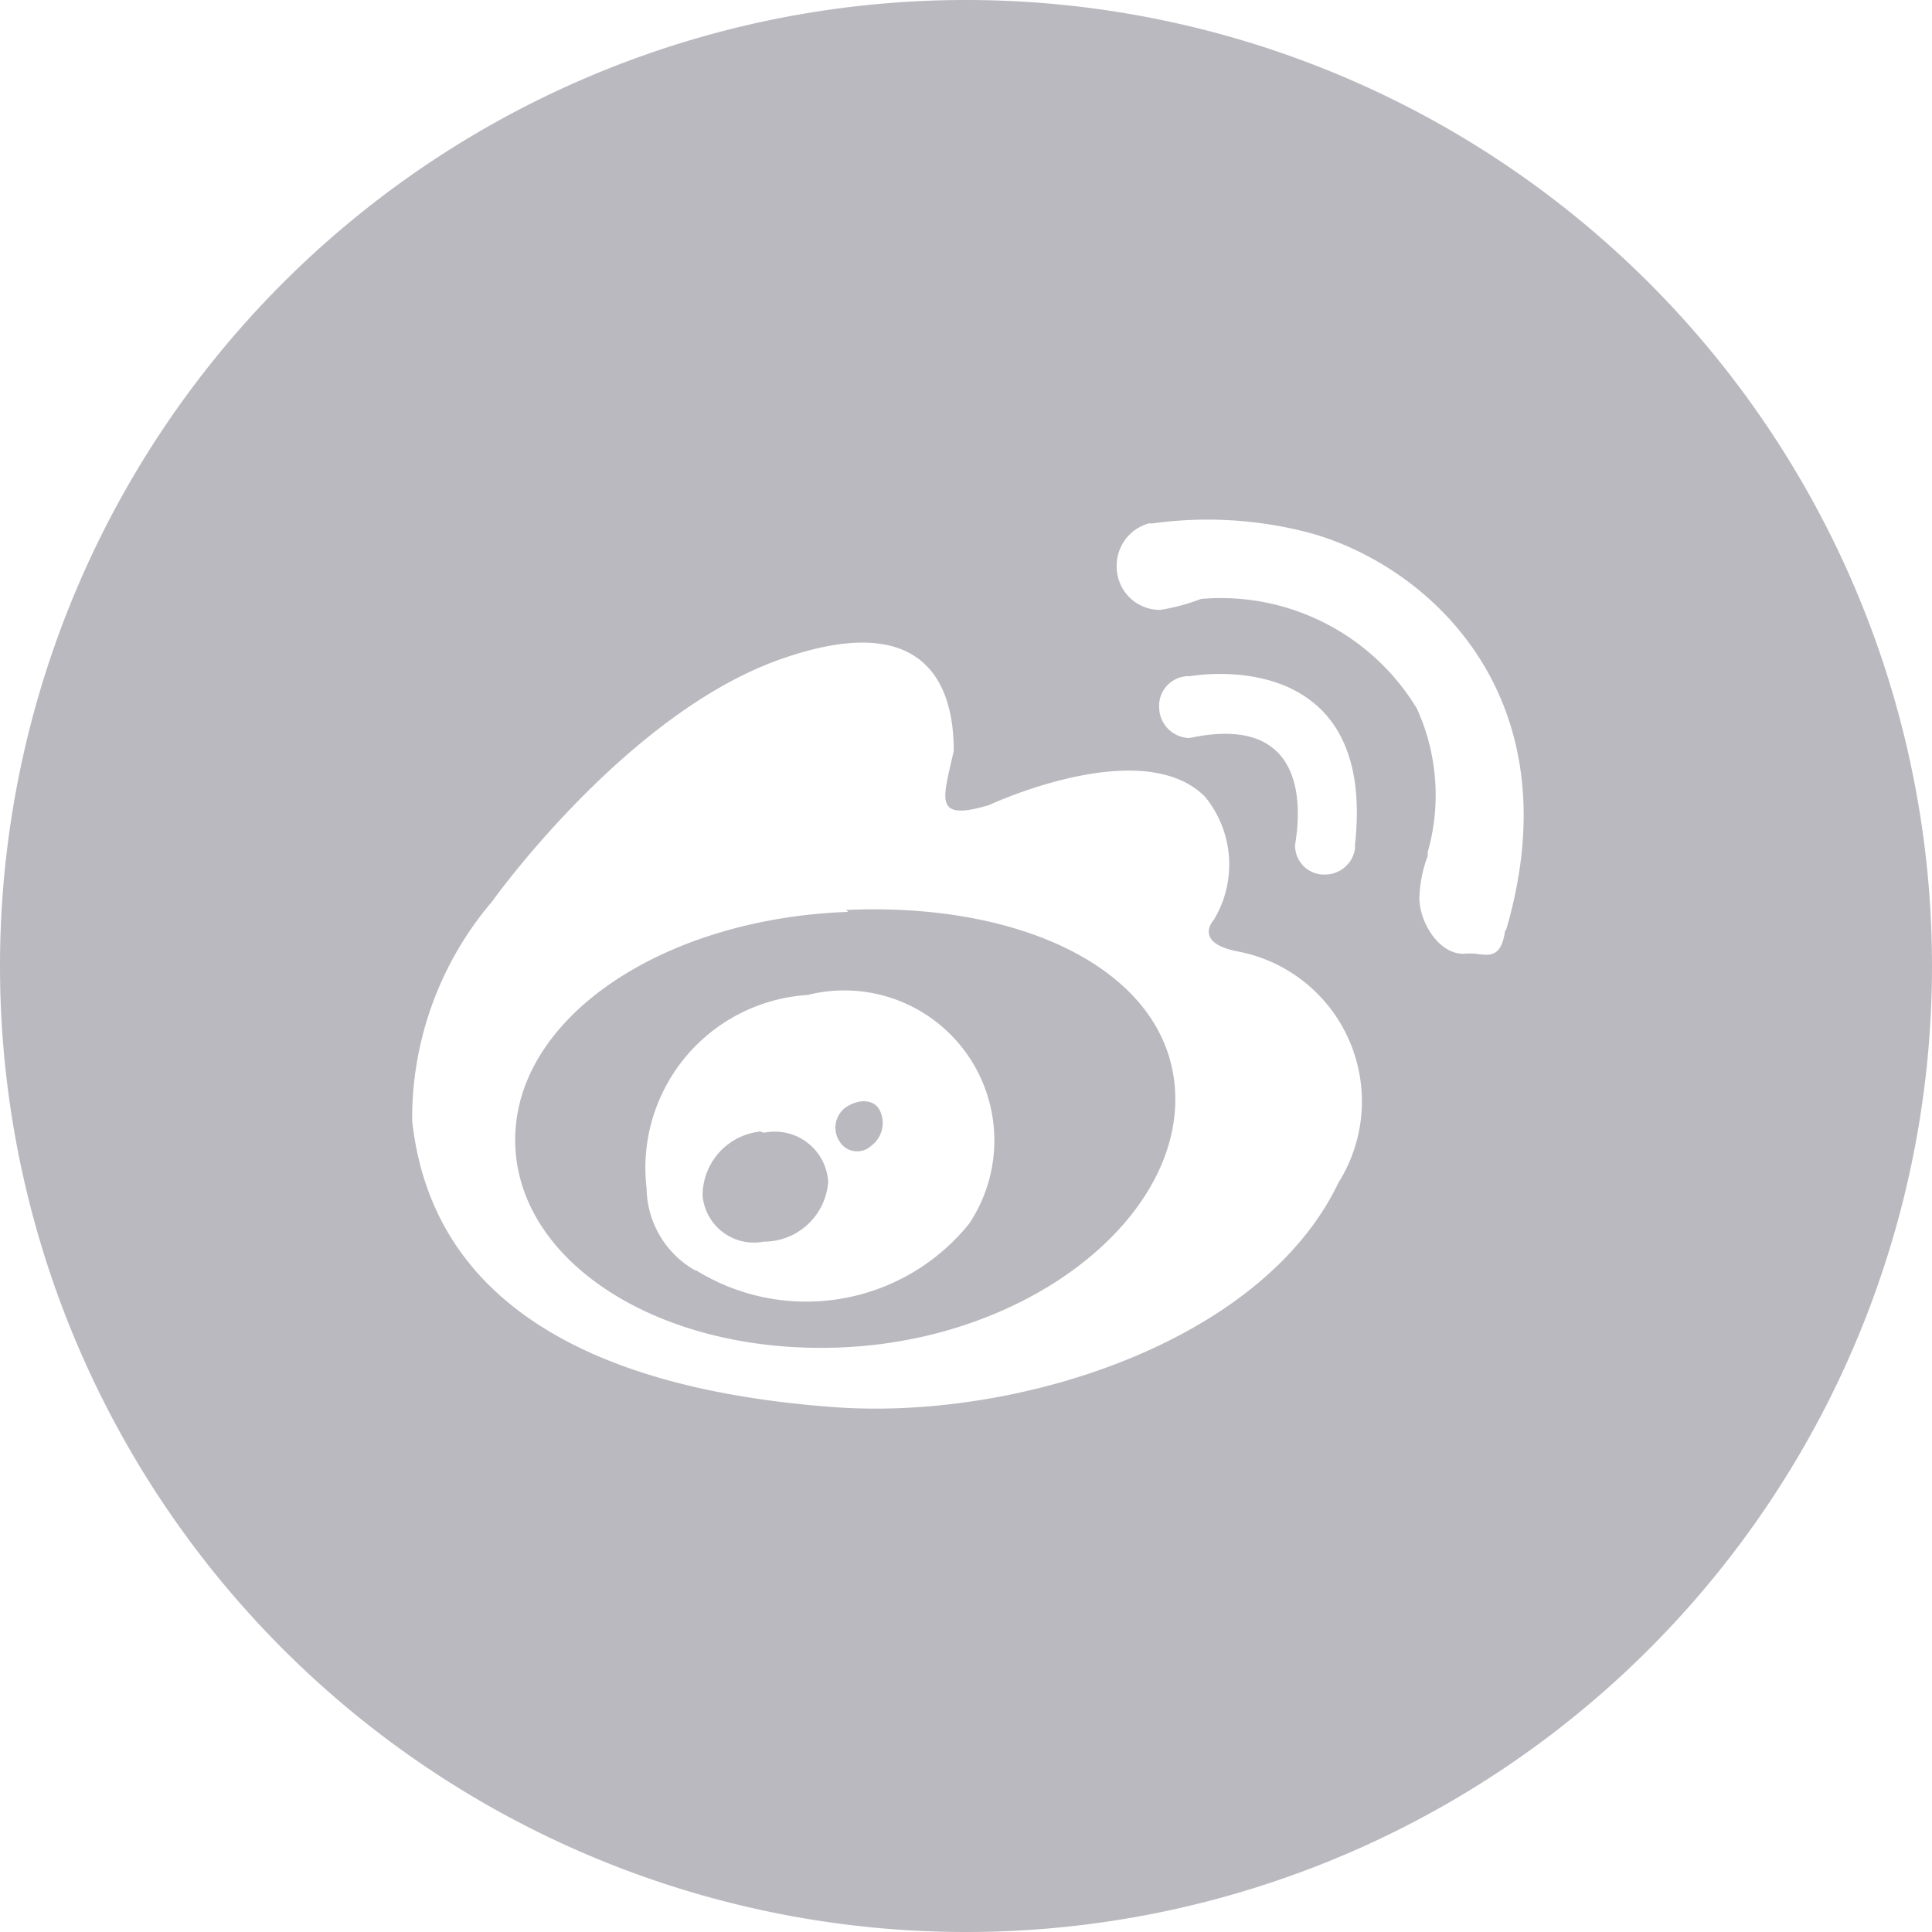 <svg xmlns="http://www.w3.org/2000/svg" xmlns:xlink="http://www.w3.org/1999/xlink" viewBox="0 0 30 30"><defs><style>.cls-1{fill:none;}.cls-2{clip-path:url(#clip-path);}.cls-3{fill:#b9b9bf;fill-rule:evenodd;}</style><clipPath id="clip-path" transform="translate(0 0)"><rect class="cls-1" width="30" height="30"/></clipPath></defs><g id="图层_2" data-name="图层 2"><g id="图层_1-2" data-name="图层 1"><g class="cls-2"><path class="cls-3" d="M0,15A15,15,0,1,1,15,30,15,15,0,0,1,0,15m23.37-.54c-.06.41-.24.38-.45.35a1.2,1.2,0,0,0-.2,0c-.38,0-.68-.49-.68-.87a2,2,0,0,1,.13-.65l0-.06A3.24,3.24,0,0,0,22,11a3.56,3.56,0,0,0-3.35-1.7,3.13,3.13,0,0,1-.63.17.67.67,0,0,1-.68-.68.68.68,0,0,1,.49-.66,0,0,0,0,0,0,0,.07.07,0,0,1,.05,0,6.21,6.21,0,0,1,2.32.11c1.83.43,4.28,2.45,3.19,6.19m-2.59,3.9c-1.17,2.51-5,3.73-7.85,3.52s-6.19-1.12-6.55-4.45A5.19,5.19,0,0,1,7.64,14s2.07-2.91,4.47-3.76,2.7.57,2.7,1.42l-.06.26c-.12.54-.18.82.61.58,0,0,2.37-1.11,3.35-.13a1.66,1.66,0,0,1,.14,1.91s-.33.35.35.49a2.37,2.37,0,0,1,1.58,3.6M18,11a.48.48,0,0,0,.47.46c2-.43,1.68,1.39,1.64,1.66v0a.45.45,0,0,0,.47.46.47.47,0,0,0,.46-.4v-.06c.35-3.16-2.56-2.62-2.56-2.62A.46.46,0,0,0,18,11m-4.83,3.16C10.31,14.26,8,15.79,8,17.7s2.29,3.36,5.12,3.22,5.13-1.94,5.13-3.85S16,14,13.14,14.13M10.8,19.72A3.25,3.25,0,0,0,15.05,19a2.33,2.33,0,0,0-2.51-3.55,2.69,2.69,0,0,0-2.5,3,1.49,1.49,0,0,0,.76,1.28m2.24-2a.39.39,0,0,1,.1-.54c.22-.14.44-.11.52.05a.44.44,0,0,1-.13.55.32.32,0,0,1-.49-.06m-1.23-.16a1,1,0,0,0-.9,1,.8.8,0,0,0,.95.71,1,1,0,0,0,1-.93.83.83,0,0,0-1-.76" transform="translate(0 0)"/></g></g></g></svg>